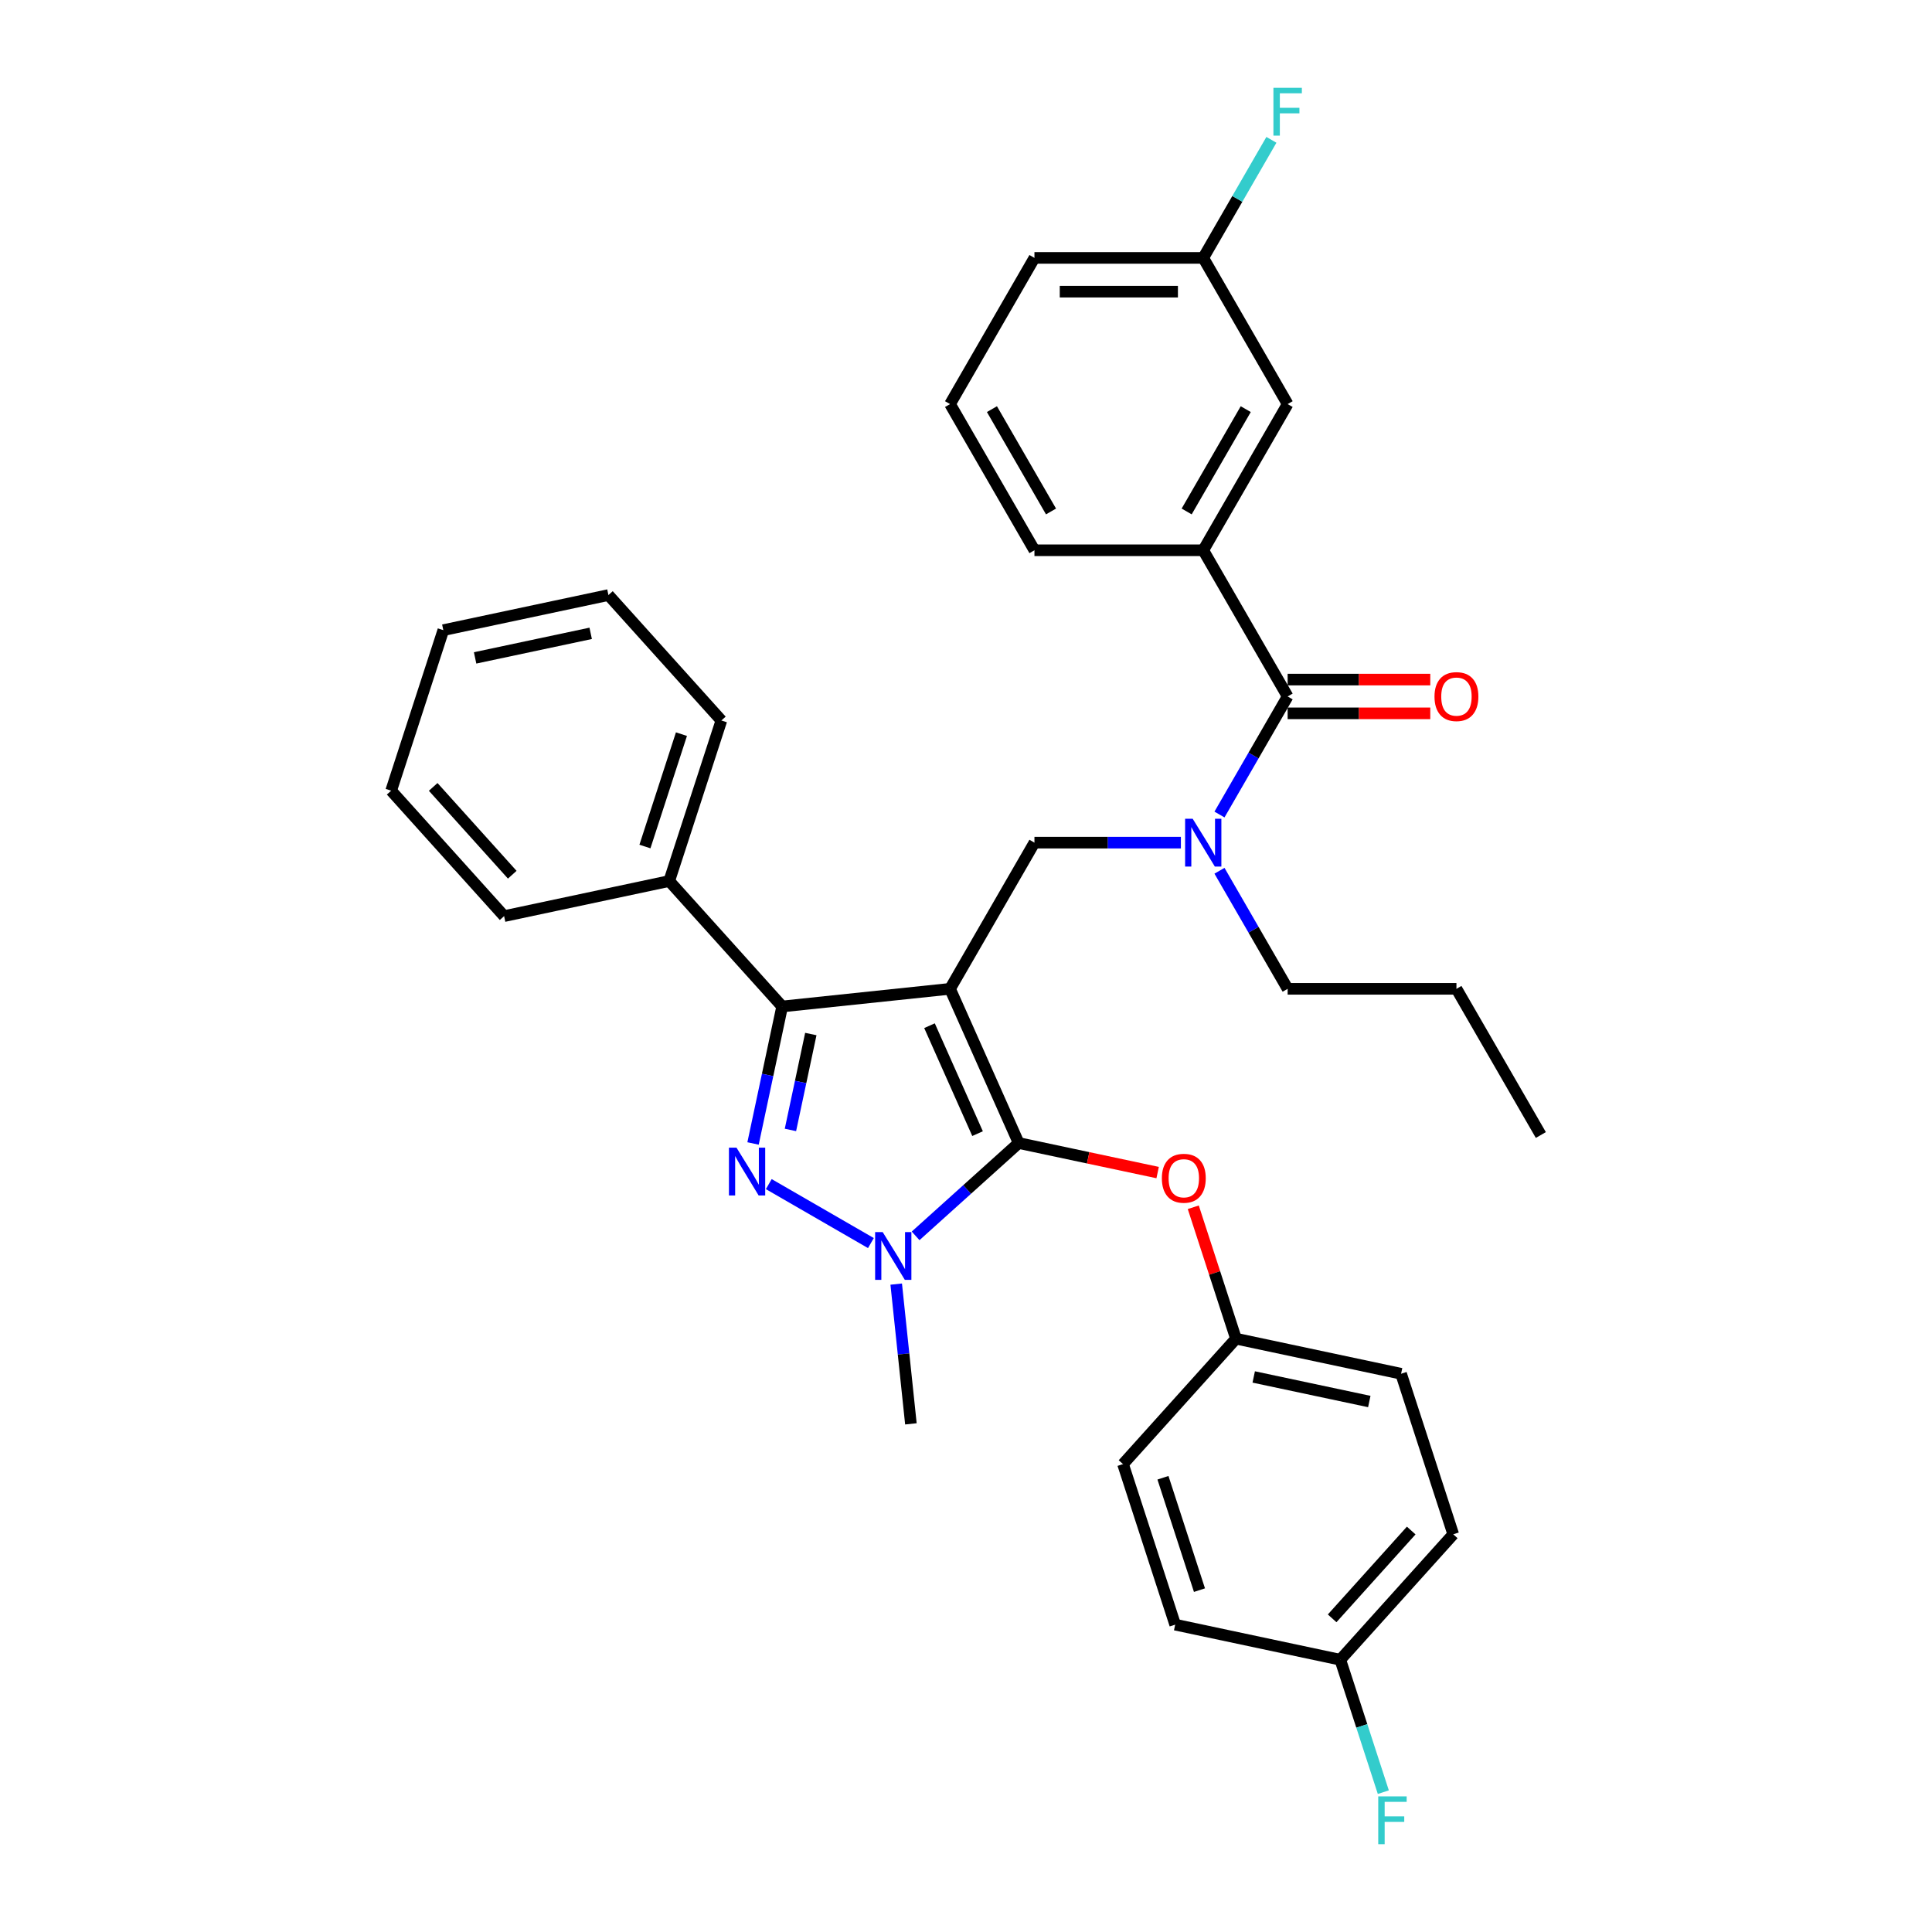 <?xml version='1.0' encoding='iso-8859-1'?>
<svg version='1.1' baseProfile='full'
              xmlns='http://www.w3.org/2000/svg'
                      xmlns:rdkit='http://www.rdkit.org/xml'
                      xmlns:xlink='http://www.w3.org/1999/xlink'
                  xml:space='preserve'
width='1000px' height='1000px' viewBox='0 0 1000 1000'>
<!-- END OF HEADER -->
<rect style='opacity:1.0;fill:#FFFFFF;stroke:none' width='1000' height='1000' x='0' y='0'> </rect>
<path class='bond-0' d='M 622.796,284.821 L 666.481,209.156' style='fill:none;fill-rule:evenodd;stroke:#000000;stroke-width:6px;stroke-linecap:butt;stroke-linejoin:miter;stroke-opacity:1' />
<path class='bond-0' d='M 614.216,264.734 L 644.795,211.769' style='fill:none;fill-rule:evenodd;stroke:#000000;stroke-width:6px;stroke-linecap:butt;stroke-linejoin:miter;stroke-opacity:1' />
<path class='bond-1' d='M 622.796,284.821 L 535.426,284.821' style='fill:none;fill-rule:evenodd;stroke:#000000;stroke-width:6px;stroke-linecap:butt;stroke-linejoin:miter;stroke-opacity:1' />
<path class='bond-2' d='M 622.796,284.821 L 666.481,360.486' style='fill:none;fill-rule:evenodd;stroke:#000000;stroke-width:6px;stroke-linecap:butt;stroke-linejoin:miter;stroke-opacity:1' />
<path class='bond-3' d='M 611.228,436.151 L 573.327,436.151' style='fill:none;fill-rule:evenodd;stroke:#0000FF;stroke-width:6px;stroke-linecap:butt;stroke-linejoin:miter;stroke-opacity:1' />
<path class='bond-3' d='M 573.327,436.151 L 535.426,436.151' style='fill:none;fill-rule:evenodd;stroke:#000000;stroke-width:6px;stroke-linecap:butt;stroke-linejoin:miter;stroke-opacity:1' />
<path class='bond-4' d='M 631.2,421.595 L 648.84,391.04' style='fill:none;fill-rule:evenodd;stroke:#0000FF;stroke-width:6px;stroke-linecap:butt;stroke-linejoin:miter;stroke-opacity:1' />
<path class='bond-4' d='M 648.84,391.04 L 666.481,360.486' style='fill:none;fill-rule:evenodd;stroke:#000000;stroke-width:6px;stroke-linecap:butt;stroke-linejoin:miter;stroke-opacity:1' />
<path class='bond-5' d='M 631.2,450.706 L 648.84,481.261' style='fill:none;fill-rule:evenodd;stroke:#0000FF;stroke-width:6px;stroke-linecap:butt;stroke-linejoin:miter;stroke-opacity:1' />
<path class='bond-5' d='M 648.84,481.261 L 666.481,511.815' style='fill:none;fill-rule:evenodd;stroke:#000000;stroke-width:6px;stroke-linecap:butt;stroke-linejoin:miter;stroke-opacity:1' />
<path class='bond-6' d='M 666.481,369.223 L 703.395,369.223' style='fill:none;fill-rule:evenodd;stroke:#000000;stroke-width:6px;stroke-linecap:butt;stroke-linejoin:miter;stroke-opacity:1' />
<path class='bond-6' d='M 703.395,369.223 L 740.309,369.223' style='fill:none;fill-rule:evenodd;stroke:#FF0000;stroke-width:6px;stroke-linecap:butt;stroke-linejoin:miter;stroke-opacity:1' />
<path class='bond-6' d='M 666.481,351.749 L 703.395,351.749' style='fill:none;fill-rule:evenodd;stroke:#000000;stroke-width:6px;stroke-linecap:butt;stroke-linejoin:miter;stroke-opacity:1' />
<path class='bond-6' d='M 703.395,351.749 L 740.309,351.749' style='fill:none;fill-rule:evenodd;stroke:#FF0000;stroke-width:6px;stroke-linecap:butt;stroke-linejoin:miter;stroke-opacity:1' />
<path class='bond-7' d='M 666.481,209.156 L 622.796,133.491' style='fill:none;fill-rule:evenodd;stroke:#000000;stroke-width:6px;stroke-linecap:butt;stroke-linejoin:miter;stroke-opacity:1' />
<path class='bond-8' d='M 622.796,133.491 L 640.437,102.937' style='fill:none;fill-rule:evenodd;stroke:#000000;stroke-width:6px;stroke-linecap:butt;stroke-linejoin:miter;stroke-opacity:1' />
<path class='bond-8' d='M 640.437,102.937 L 658.077,72.382' style='fill:none;fill-rule:evenodd;stroke:#33CCCC;stroke-width:6px;stroke-linecap:butt;stroke-linejoin:miter;stroke-opacity:1' />
<path class='bond-9' d='M 622.796,133.491 L 535.426,133.491' style='fill:none;fill-rule:evenodd;stroke:#000000;stroke-width:6px;stroke-linecap:butt;stroke-linejoin:miter;stroke-opacity:1' />
<path class='bond-9' d='M 609.69,150.965 L 548.531,150.965' style='fill:none;fill-rule:evenodd;stroke:#000000;stroke-width:6px;stroke-linecap:butt;stroke-linejoin:miter;stroke-opacity:1' />
<path class='bond-10' d='M 535.426,436.151 L 491.74,511.815' style='fill:none;fill-rule:evenodd;stroke:#000000;stroke-width:6px;stroke-linecap:butt;stroke-linejoin:miter;stroke-opacity:1' />
<path class='bond-11' d='M 473.916,639.679 L 500.597,615.655' style='fill:none;fill-rule:evenodd;stroke:#0000FF;stroke-width:6px;stroke-linecap:butt;stroke-linejoin:miter;stroke-opacity:1' />
<path class='bond-11' d='M 500.597,615.655 L 527.277,591.632' style='fill:none;fill-rule:evenodd;stroke:#000000;stroke-width:6px;stroke-linecap:butt;stroke-linejoin:miter;stroke-opacity:1' />
<path class='bond-12' d='M 450.781,643.416 L 397.917,612.895' style='fill:none;fill-rule:evenodd;stroke:#0000FF;stroke-width:6px;stroke-linecap:butt;stroke-linejoin:miter;stroke-opacity:1' />
<path class='bond-13' d='M 463.878,664.65 L 467.68,700.818' style='fill:none;fill-rule:evenodd;stroke:#0000FF;stroke-width:6px;stroke-linecap:butt;stroke-linejoin:miter;stroke-opacity:1' />
<path class='bond-13' d='M 467.68,700.818 L 471.481,736.986' style='fill:none;fill-rule:evenodd;stroke:#000000;stroke-width:6px;stroke-linecap:butt;stroke-linejoin:miter;stroke-opacity:1' />
<path class='bond-14' d='M 527.277,591.632 L 563.236,599.276' style='fill:none;fill-rule:evenodd;stroke:#000000;stroke-width:6px;stroke-linecap:butt;stroke-linejoin:miter;stroke-opacity:1' />
<path class='bond-14' d='M 563.236,599.276 L 599.196,606.919' style='fill:none;fill-rule:evenodd;stroke:#FF0000;stroke-width:6px;stroke-linecap:butt;stroke-linejoin:miter;stroke-opacity:1' />
<path class='bond-15' d='M 527.277,591.632 L 491.74,511.815' style='fill:none;fill-rule:evenodd;stroke:#000000;stroke-width:6px;stroke-linecap:butt;stroke-linejoin:miter;stroke-opacity:1' />
<path class='bond-15' d='M 505.983,586.767 L 481.108,530.895' style='fill:none;fill-rule:evenodd;stroke:#000000;stroke-width:6px;stroke-linecap:butt;stroke-linejoin:miter;stroke-opacity:1' />
<path class='bond-16' d='M 491.74,511.815 L 404.849,520.948' style='fill:none;fill-rule:evenodd;stroke:#000000;stroke-width:6px;stroke-linecap:butt;stroke-linejoin:miter;stroke-opacity:1' />
<path class='bond-17' d='M 404.849,520.948 L 346.387,456.019' style='fill:none;fill-rule:evenodd;stroke:#000000;stroke-width:6px;stroke-linecap:butt;stroke-linejoin:miter;stroke-opacity:1' />
<path class='bond-18' d='M 404.849,520.948 L 397.313,556.401' style='fill:none;fill-rule:evenodd;stroke:#000000;stroke-width:6px;stroke-linecap:butt;stroke-linejoin:miter;stroke-opacity:1' />
<path class='bond-18' d='M 397.313,556.401 L 389.777,591.853' style='fill:none;fill-rule:evenodd;stroke:#0000FF;stroke-width:6px;stroke-linecap:butt;stroke-linejoin:miter;stroke-opacity:1' />
<path class='bond-18' d='M 419.68,535.217 L 414.405,560.034' style='fill:none;fill-rule:evenodd;stroke:#000000;stroke-width:6px;stroke-linecap:butt;stroke-linejoin:miter;stroke-opacity:1' />
<path class='bond-18' d='M 414.405,560.034 L 409.13,584.851' style='fill:none;fill-rule:evenodd;stroke:#0000FF;stroke-width:6px;stroke-linecap:butt;stroke-linejoin:miter;stroke-opacity:1' />
<path class='bond-19' d='M 666.481,511.815 L 753.851,511.815' style='fill:none;fill-rule:evenodd;stroke:#000000;stroke-width:6px;stroke-linecap:butt;stroke-linejoin:miter;stroke-opacity:1' />
<path class='bond-20' d='M 753.851,511.815 L 797.536,587.48' style='fill:none;fill-rule:evenodd;stroke:#000000;stroke-width:6px;stroke-linecap:butt;stroke-linejoin:miter;stroke-opacity:1' />
<path class='bond-21' d='M 617.638,624.878 L 628.688,658.885' style='fill:none;fill-rule:evenodd;stroke:#FF0000;stroke-width:6px;stroke-linecap:butt;stroke-linejoin:miter;stroke-opacity:1' />
<path class='bond-21' d='M 628.688,658.885 L 639.737,692.892' style='fill:none;fill-rule:evenodd;stroke:#000000;stroke-width:6px;stroke-linecap:butt;stroke-linejoin:miter;stroke-opacity:1' />
<path class='bond-22' d='M 752.197,794.151 L 693.735,859.08' style='fill:none;fill-rule:evenodd;stroke:#000000;stroke-width:6px;stroke-linecap:butt;stroke-linejoin:miter;stroke-opacity:1' />
<path class='bond-22' d='M 730.442,792.198 L 689.518,837.648' style='fill:none;fill-rule:evenodd;stroke:#000000;stroke-width:6px;stroke-linecap:butt;stroke-linejoin:miter;stroke-opacity:1' />
<path class='bond-23' d='M 752.197,794.151 L 725.198,711.057' style='fill:none;fill-rule:evenodd;stroke:#000000;stroke-width:6px;stroke-linecap:butt;stroke-linejoin:miter;stroke-opacity:1' />
<path class='bond-24' d='M 693.735,859.08 L 608.274,840.914' style='fill:none;fill-rule:evenodd;stroke:#000000;stroke-width:6px;stroke-linecap:butt;stroke-linejoin:miter;stroke-opacity:1' />
<path class='bond-25' d='M 693.735,859.08 L 704.87,893.349' style='fill:none;fill-rule:evenodd;stroke:#000000;stroke-width:6px;stroke-linecap:butt;stroke-linejoin:miter;stroke-opacity:1' />
<path class='bond-25' d='M 704.87,893.349 L 716.004,927.618' style='fill:none;fill-rule:evenodd;stroke:#33CCCC;stroke-width:6px;stroke-linecap:butt;stroke-linejoin:miter;stroke-opacity:1' />
<path class='bond-26' d='M 608.274,840.914 L 581.275,757.82' style='fill:none;fill-rule:evenodd;stroke:#000000;stroke-width:6px;stroke-linecap:butt;stroke-linejoin:miter;stroke-opacity:1' />
<path class='bond-26' d='M 620.843,823.051 L 601.944,764.885' style='fill:none;fill-rule:evenodd;stroke:#000000;stroke-width:6px;stroke-linecap:butt;stroke-linejoin:miter;stroke-opacity:1' />
<path class='bond-27' d='M 346.387,456.019 L 373.386,372.925' style='fill:none;fill-rule:evenodd;stroke:#000000;stroke-width:6px;stroke-linecap:butt;stroke-linejoin:miter;stroke-opacity:1' />
<path class='bond-27' d='M 333.818,438.156 L 352.717,379.99' style='fill:none;fill-rule:evenodd;stroke:#000000;stroke-width:6px;stroke-linecap:butt;stroke-linejoin:miter;stroke-opacity:1' />
<path class='bond-28' d='M 346.387,456.019 L 260.926,474.185' style='fill:none;fill-rule:evenodd;stroke:#000000;stroke-width:6px;stroke-linecap:butt;stroke-linejoin:miter;stroke-opacity:1' />
<path class='bond-29' d='M 373.386,372.925 L 314.923,307.997' style='fill:none;fill-rule:evenodd;stroke:#000000;stroke-width:6px;stroke-linecap:butt;stroke-linejoin:miter;stroke-opacity:1' />
<path class='bond-30' d='M 314.923,307.997 L 229.462,326.162' style='fill:none;fill-rule:evenodd;stroke:#000000;stroke-width:6px;stroke-linecap:butt;stroke-linejoin:miter;stroke-opacity:1' />
<path class='bond-30' d='M 305.737,327.814 L 245.915,340.529' style='fill:none;fill-rule:evenodd;stroke:#000000;stroke-width:6px;stroke-linecap:butt;stroke-linejoin:miter;stroke-opacity:1' />
<path class='bond-31' d='M 229.462,326.162 L 202.464,409.256' style='fill:none;fill-rule:evenodd;stroke:#000000;stroke-width:6px;stroke-linecap:butt;stroke-linejoin:miter;stroke-opacity:1' />
<path class='bond-32' d='M 202.464,409.256 L 260.926,474.185' style='fill:none;fill-rule:evenodd;stroke:#000000;stroke-width:6px;stroke-linecap:butt;stroke-linejoin:miter;stroke-opacity:1' />
<path class='bond-32' d='M 224.219,407.303 L 265.142,452.753' style='fill:none;fill-rule:evenodd;stroke:#000000;stroke-width:6px;stroke-linecap:butt;stroke-linejoin:miter;stroke-opacity:1' />
<path class='bond-33' d='M 581.275,757.82 L 639.737,692.892' style='fill:none;fill-rule:evenodd;stroke:#000000;stroke-width:6px;stroke-linecap:butt;stroke-linejoin:miter;stroke-opacity:1' />
<path class='bond-34' d='M 639.737,692.892 L 725.198,711.057' style='fill:none;fill-rule:evenodd;stroke:#000000;stroke-width:6px;stroke-linecap:butt;stroke-linejoin:miter;stroke-opacity:1' />
<path class='bond-34' d='M 648.923,712.709 L 708.746,725.424' style='fill:none;fill-rule:evenodd;stroke:#000000;stroke-width:6px;stroke-linecap:butt;stroke-linejoin:miter;stroke-opacity:1' />
<path class='bond-35' d='M 535.426,284.821 L 491.74,209.156' style='fill:none;fill-rule:evenodd;stroke:#000000;stroke-width:6px;stroke-linecap:butt;stroke-linejoin:miter;stroke-opacity:1' />
<path class='bond-35' d='M 544.006,264.734 L 513.426,211.769' style='fill:none;fill-rule:evenodd;stroke:#000000;stroke-width:6px;stroke-linecap:butt;stroke-linejoin:miter;stroke-opacity:1' />
<path class='bond-36' d='M 491.74,209.156 L 535.426,133.491' style='fill:none;fill-rule:evenodd;stroke:#000000;stroke-width:6px;stroke-linecap:butt;stroke-linejoin:miter;stroke-opacity:1' />
<path  class='atom-1' d='M 617.327 423.779
L 625.434 436.885
Q 626.238 438.178, 627.531 440.519
Q 628.824 442.861, 628.894 443
L 628.894 423.779
L 632.179 423.779
L 632.179 448.522
L 628.79 448.522
L 620.087 434.194
Q 619.074 432.516, 617.991 430.594
Q 616.942 428.672, 616.628 428.078
L 616.628 448.522
L 613.412 448.522
L 613.412 423.779
L 617.327 423.779
' fill='#0000FF'/>
<path  class='atom-3' d='M 742.493 360.556
Q 742.493 354.614, 745.429 351.294
Q 748.364 347.974, 753.851 347.974
Q 759.338 347.974, 762.274 351.294
Q 765.209 354.614, 765.209 360.556
Q 765.209 366.567, 762.239 369.992
Q 759.268 373.382, 753.851 373.382
Q 748.399 373.382, 745.429 369.992
Q 742.493 366.602, 742.493 360.556
M 753.851 370.586
Q 757.626 370.586, 759.653 368.069
Q 761.715 365.518, 761.715 360.556
Q 761.715 355.698, 759.653 353.251
Q 757.626 350.77, 753.851 350.77
Q 750.077 350.77, 748.015 353.217
Q 745.988 355.663, 745.988 360.556
Q 745.988 365.553, 748.015 368.069
Q 750.077 370.586, 753.851 370.586
' fill='#FF0000'/>
<path  class='atom-7' d='M 456.879 637.723
L 464.987 650.828
Q 465.791 652.121, 467.084 654.463
Q 468.377 656.804, 468.447 656.944
L 468.447 637.723
L 471.732 637.723
L 471.732 662.466
L 468.342 662.466
L 459.64 648.137
Q 458.626 646.46, 457.543 644.538
Q 456.495 642.615, 456.18 642.021
L 456.18 662.466
L 452.965 662.466
L 452.965 637.723
L 456.879 637.723
' fill='#0000FF'/>
<path  class='atom-11' d='M 381.214 594.038
L 389.322 607.143
Q 390.126 608.436, 391.419 610.778
Q 392.712 613.119, 392.782 613.259
L 392.782 594.038
L 396.067 594.038
L 396.067 618.781
L 392.677 618.781
L 383.975 604.452
Q 382.962 602.775, 381.878 600.852
Q 380.83 598.93, 380.515 598.336
L 380.515 618.781
L 377.3 618.781
L 377.3 594.038
L 381.214 594.038
' fill='#0000FF'/>
<path  class='atom-15' d='M 601.38 609.867
Q 601.38 603.926, 604.316 600.606
Q 607.251 597.286, 612.738 597.286
Q 618.225 597.286, 621.161 600.606
Q 624.096 603.926, 624.096 609.867
Q 624.096 615.878, 621.126 619.303
Q 618.155 622.693, 612.738 622.693
Q 607.286 622.693, 604.316 619.303
Q 601.38 615.913, 601.38 609.867
M 612.738 619.898
Q 616.513 619.898, 618.54 617.381
Q 620.602 614.83, 620.602 609.867
Q 620.602 605.01, 618.54 602.563
Q 616.513 600.082, 612.738 600.082
Q 608.964 600.082, 606.902 602.528
Q 604.875 604.975, 604.875 609.867
Q 604.875 614.865, 606.902 617.381
Q 608.964 619.898, 612.738 619.898
' fill='#FF0000'/>
<path  class='atom-29' d='M 713.377 929.802
L 728.09 929.802
L 728.09 932.633
L 716.697 932.633
L 716.697 940.147
L 726.832 940.147
L 726.832 943.013
L 716.697 943.013
L 716.697 954.545
L 713.377 954.545
L 713.377 929.802
' fill='#33CCCC'/>
<path  class='atom-30' d='M 659.124 45.455
L 673.838 45.455
L 673.838 48.285
L 662.445 48.285
L 662.445 55.799
L 672.579 55.799
L 672.579 58.665
L 662.445 58.665
L 662.445 70.198
L 659.124 70.198
L 659.124 45.455
' fill='#33CCCC'/>
</svg>
